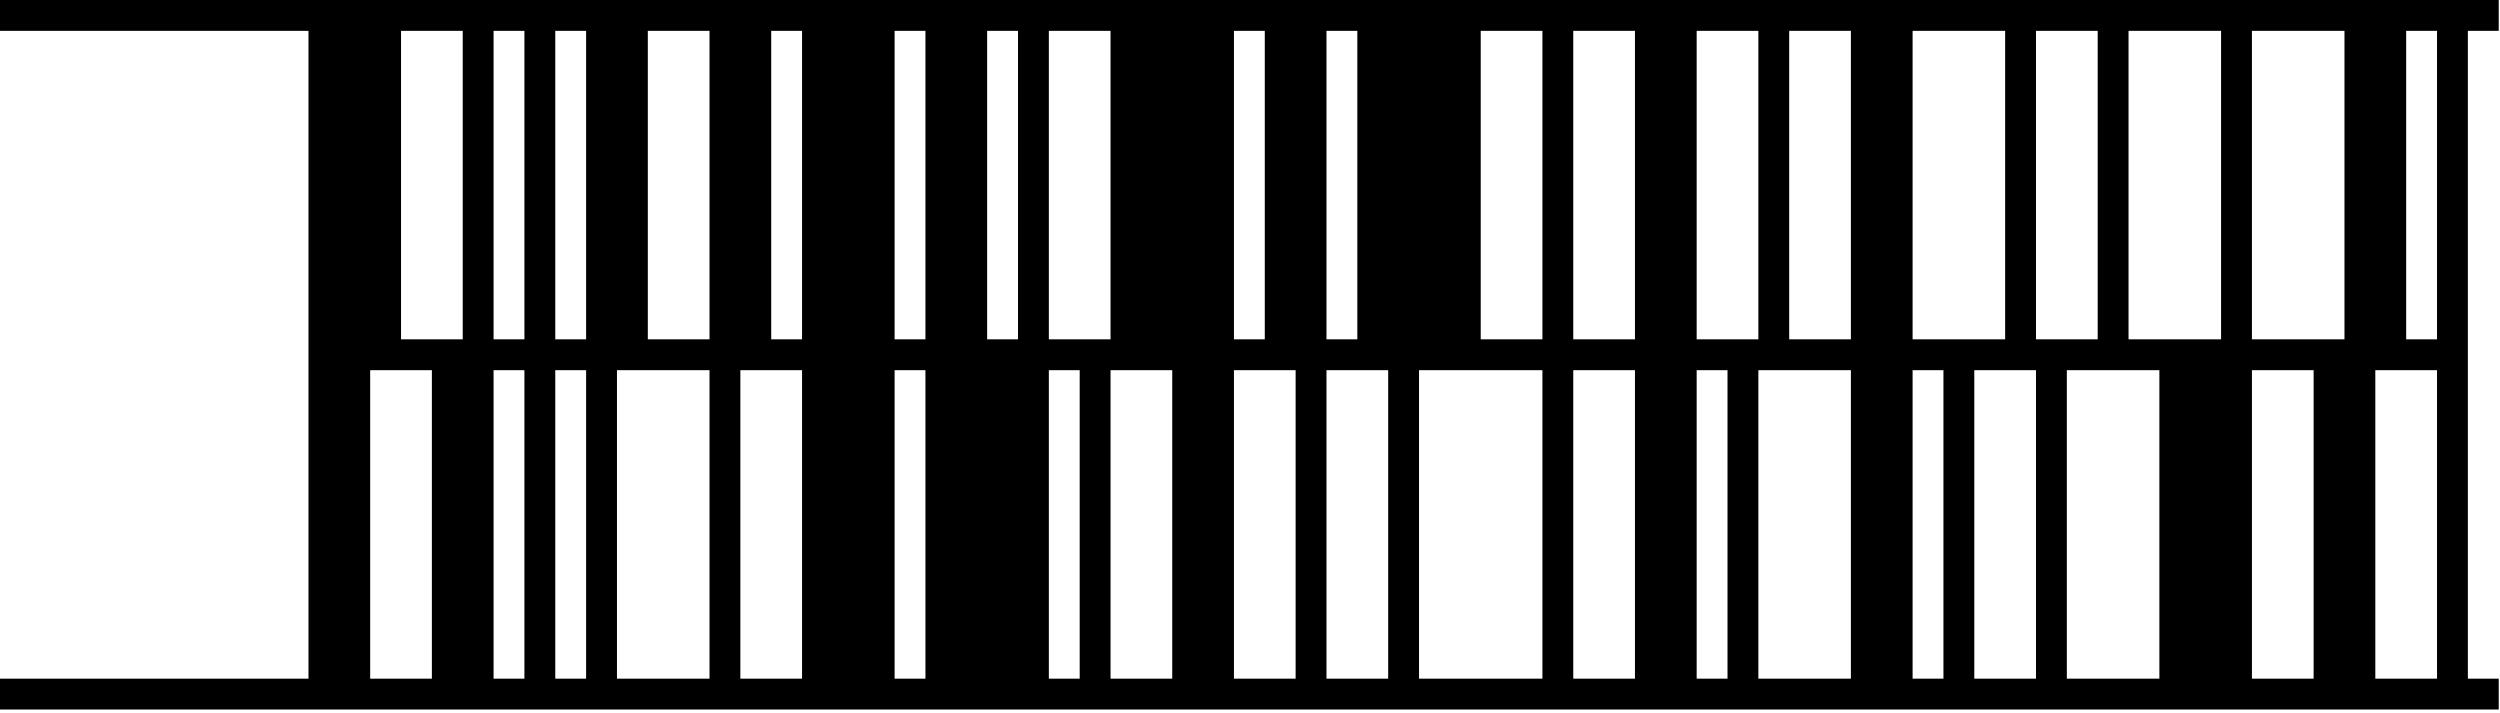 <?xml version="1.0" standalone="no"?>
<!DOCTYPE svg PUBLIC "-//W3C//DTD SVG 1.1//EN" "http://www.w3.org/Graphics/SVG/1.1/DTD/svg11.dtd">
<svg width="389" height="111" version="1.1" xmlns="http://www.w3.org/2000/svg">
 <desc>Zint Generated Symbol</desc>
 <g id="barcode" fill="#000000">
  <rect x="0" y="0" width="389" height="111" fill="#FFFFFF"/>
  <path d="M48 4.8h14.4v48h-14.4ZM72 4.8h4.8v48h-4.8ZM81.6 4.8h4.8v48h-4.8ZM91.2 4.8h9.6v48h-9.6ZM110.4 4.8h9.6v48h-9.6ZM124.8 4.8h14.4v48h-14.4ZM144 4.8h9.6v48h-9.6ZM158.4 4.8h4.8v48h-4.8ZM172.8 4.8h19.2v48h-19.2ZM196.8 4.8h9.6v48h-9.6ZM211.2 4.8h19.2v48h-19.2ZM240 4.8h4.8v48h-4.8ZM254.4 4.8h9.6v48h-9.6ZM273.6 4.8h4.8v48h-4.8ZM288 4.8h9.6v48h-9.6ZM312 4.8h4.8v48h-4.8ZM326.4 4.8h4.8v48h-4.8ZM345.6 4.8h4.8v48h-4.8ZM364.8 4.8h9.6v48h-9.6ZM379.2 4.8h4.8v48h-4.8ZM48 57.6h9.6v48h-9.6ZM67.2 57.6h9.6v48h-9.6ZM81.6 57.6h4.8v48h-4.8ZM91.2 57.6h4.8v48h-4.8ZM110.4 57.6h4.8v48h-4.8ZM124.8 57.6h14.4v48h-14.4ZM144 57.6h19.2v48h-19.2ZM168 57.6h4.8v48h-4.8ZM182.4 57.6h9.6v48h-9.6ZM201.6 57.6h4.8v48h-4.8ZM216 57.6h4.8v48h-4.8ZM240 57.6h4.8v48h-4.8ZM254.4 57.6h9.6v48h-9.6ZM268.8 57.6h4.8v48h-4.8ZM288 57.6h9.6v48h-9.6ZM302.4 57.6h4.8v48h-4.8ZM316.8 57.6h4.8v48h-4.8ZM336 57.6h14.4v48h-14.4ZM360 57.6h9.6v48h-9.6ZM379.2 57.6h4.8v48h-4.8ZM48 52.8h336v4.8h-336ZM0 0h388.8v4.8h-388.8ZM0 105.6h388.8v4.8h-388.8Z"/>
 </g>
</svg>
